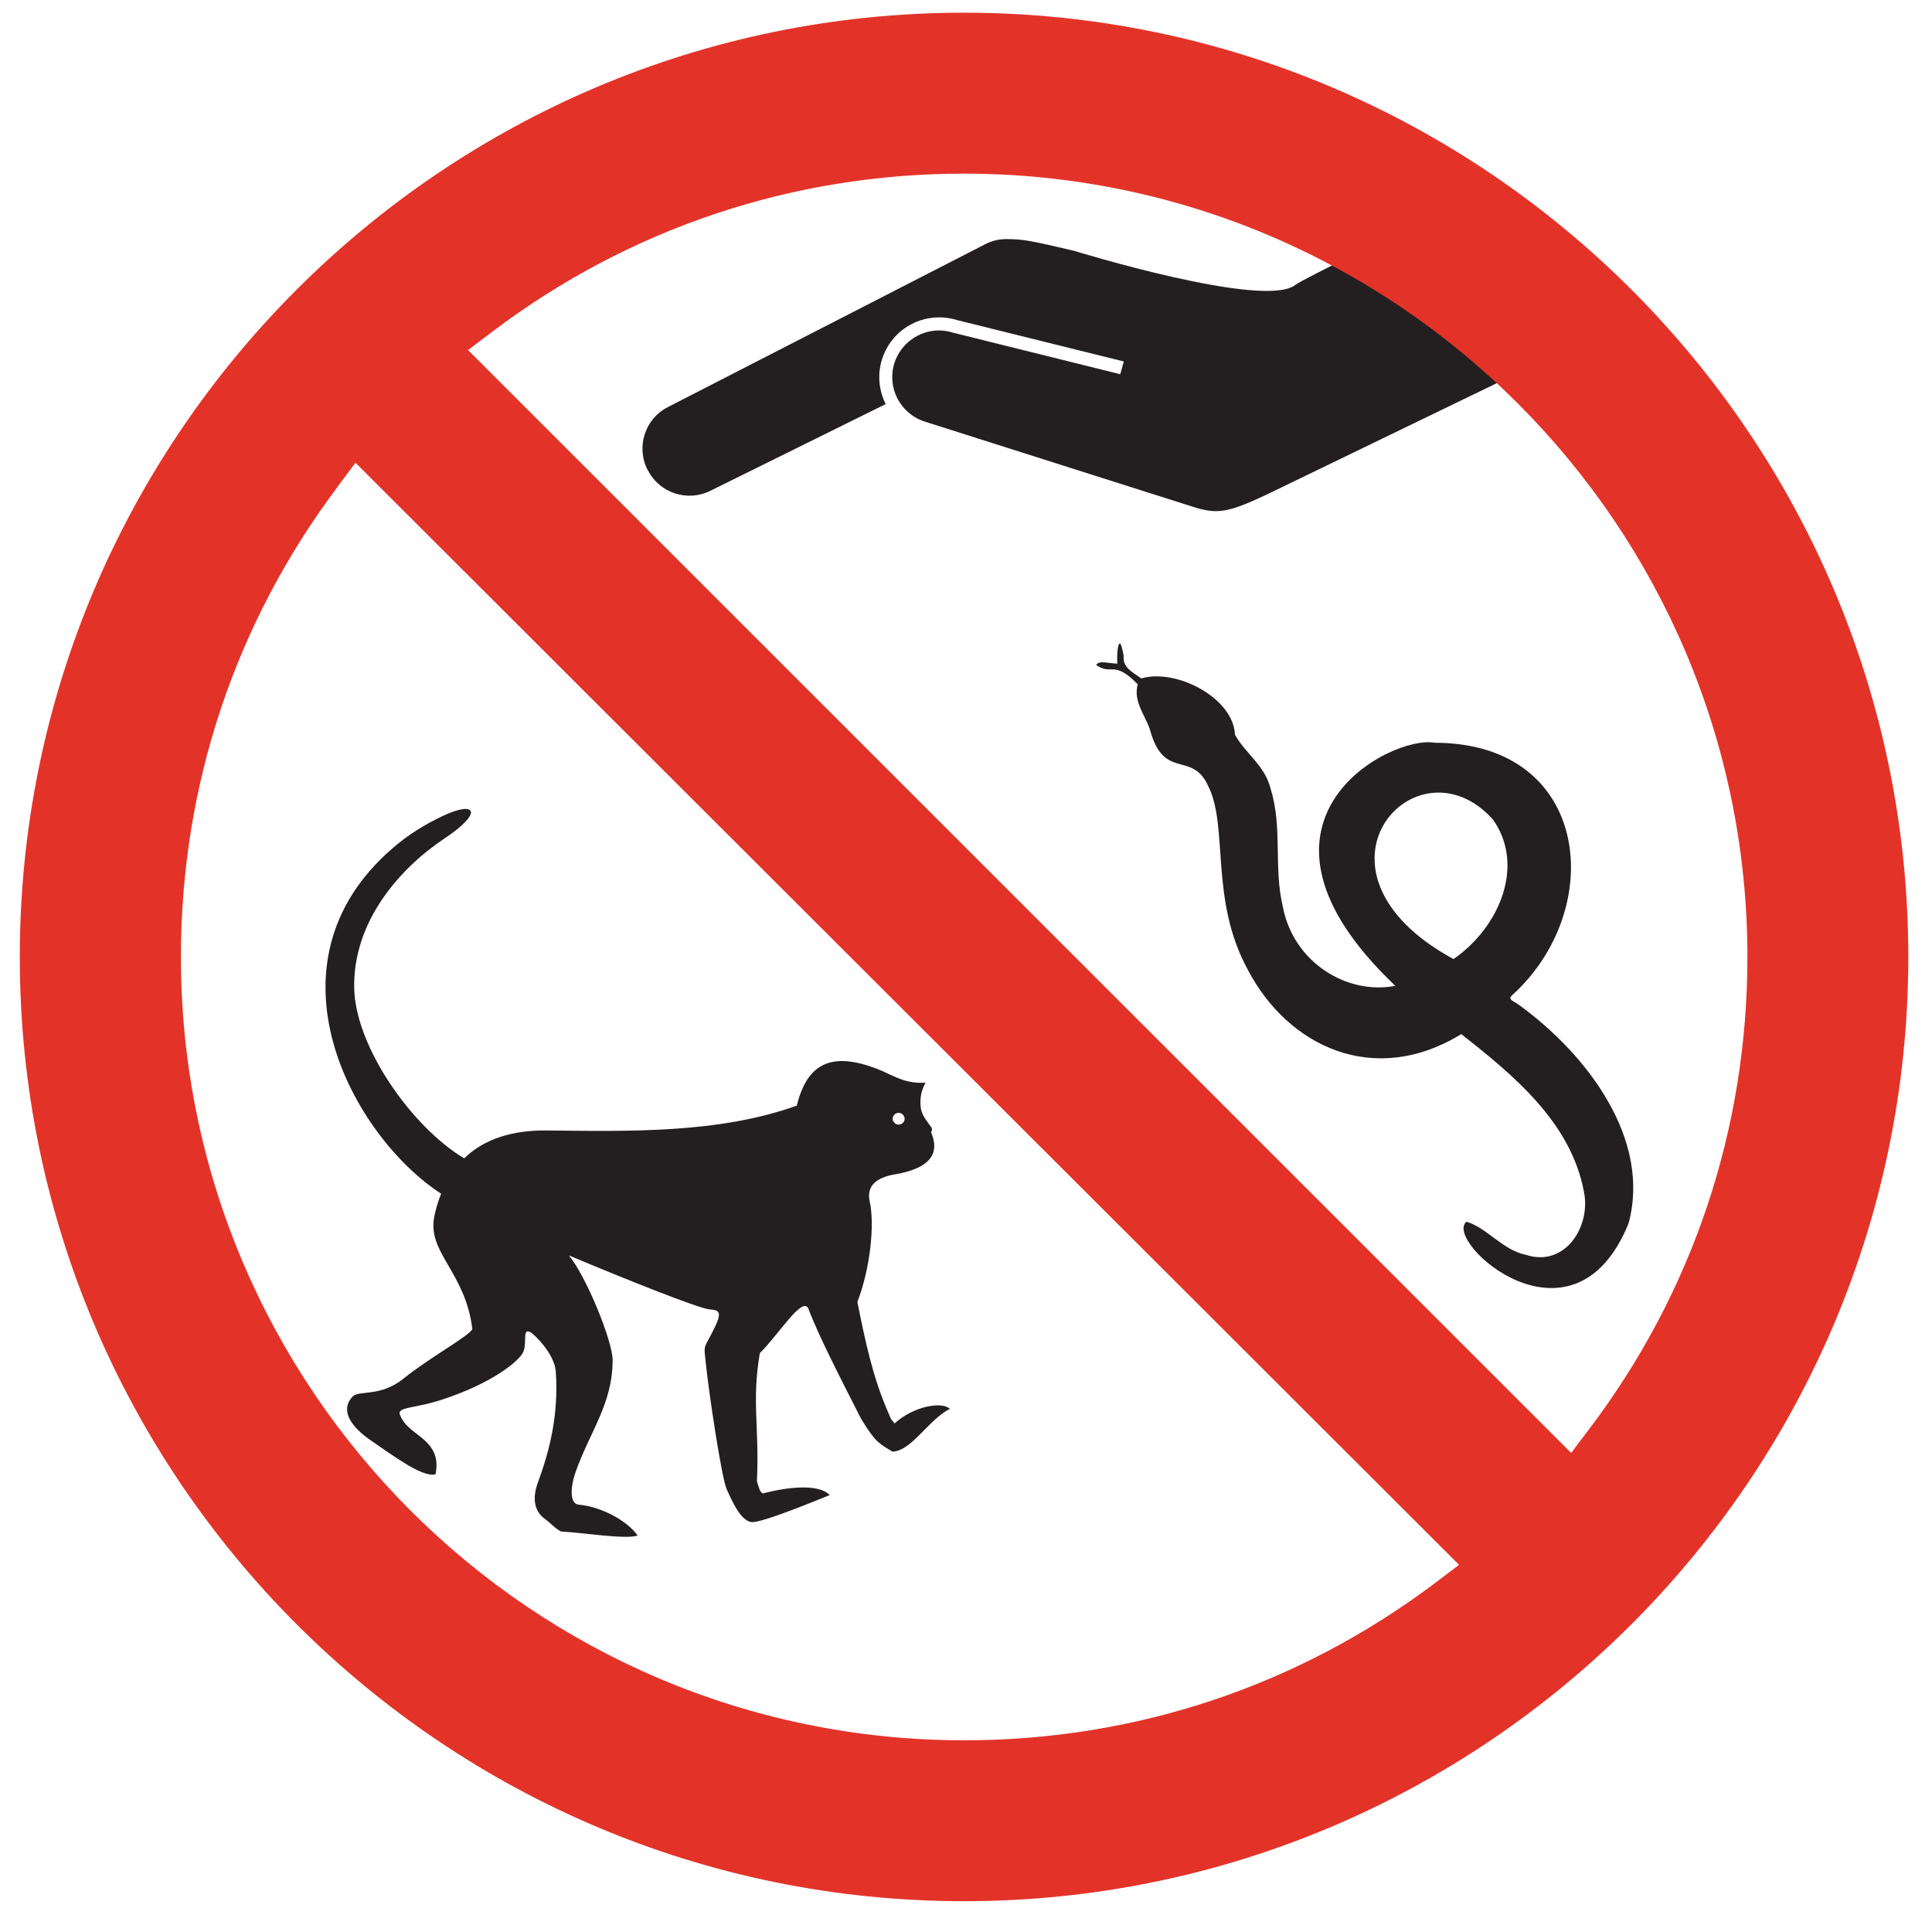 <svg xmlns="http://www.w3.org/2000/svg" xmlns:xlink="http://www.w3.org/1999/xlink" width="180" zoomAndPan="magnify" viewBox="0 0 135 135" height="180" preserveAspectRatio="xMidYMid meet" version="1.0"><path fill="#231f20" d="M 62.512 99.469 C 62.148 98.957 62.434 99.539 62.078 98.727 C 60.984 96.25 60.457 93.695 59.91 90.977 C 60.824 88.602 61.121 85.543 60.777 83.98 C 60.551 82.996 61.062 82.371 62.32 82.098 C 63.883 81.855 64.82 81.387 65.148 80.691 C 65.355 80.258 65.32 79.734 65.059 79.117 C 65.242 78.82 65.012 78.738 64.785 78.363 C 64.566 78.09 64.387 77.746 64.34 77.414 C 64.281 76.891 64.305 76.332 64.672 75.656 C 63.324 75.727 62.617 75.27 61.621 74.824 C 58.289 73.434 56.441 74.129 55.676 77.258 C 50.195 79.219 43.953 79.047 38.176 78.992 C 35.777 78.969 33.812 79.598 32.434 80.941 C 28.781 78.75 24.832 73.156 24.75 69.035 C 24.66 64.332 28.004 60.613 31.086 58.57 C 33.781 56.777 33.277 55.91 30.938 57.016 C 29.684 57.609 28.496 58.34 27.41 59.289 C 18.051 67.395 24.66 79.414 30.824 83.41 C 30.641 83.867 30.48 84.367 30.367 84.906 C 29.773 87.52 32.512 88.809 33.004 92.871 C 32.809 93.34 30 94.871 28.211 96.32 C 26.578 97.645 25.082 97.117 24.637 97.586 C 23.77 98.512 24.441 99.641 25.938 100.668 C 27.48 101.719 29.523 103.262 30.434 103.02 C 30.617 102.074 30.434 101.387 29.762 100.727 C 29.203 100.168 28.277 99.746 27.945 98.855 C 27.73 98.285 28.984 98.441 30.949 97.781 C 34.328 96.664 36.121 95.211 36.508 94.574 C 36.898 93.934 36.43 92.746 37.066 93.09 C 37.34 93.238 38.734 94.586 38.836 95.828 C 39.055 98.969 38.348 101.523 37.582 103.602 C 37.262 104.48 37.203 105.496 38.062 106.125 C 38.516 106.457 38.77 106.789 39.203 107.016 C 40.539 107.074 43.812 107.598 44.555 107.289 C 43.656 106.07 41.738 105.246 40.469 105.145 C 39.672 105.074 39.969 103.602 40.172 102.996 C 41.188 100.043 42.797 98.168 42.809 95.043 C 42.809 93.707 40.949 89.152 39.75 87.723 C 43.621 89.355 48.805 91.422 49.566 91.492 C 50.332 91.559 50.527 91.664 49.703 93.227 C 49.145 94.289 49.191 94.016 49.316 95.223 C 49.535 97.371 50.422 103.262 50.777 104.059 C 51.156 104.895 51.746 106.25 52.5 106.355 C 53.188 106.457 57.363 104.711 57.98 104.469 C 57.148 103.613 54.82 103.957 53.301 104.355 C 53.051 104.195 53.094 104.082 52.891 103.523 C 53.07 99.629 52.512 97.977 53.094 94.551 C 54.43 93.227 56.027 90.602 56.473 91.41 C 57.215 93.387 58.758 96.355 60.07 98.945 C 60.273 99.355 60.938 100.383 61.312 100.715 C 61.758 101.102 61.852 101.113 62.363 101.434 C 63.699 101.387 64.84 99.242 66.371 98.441 C 65.801 97.906 63.824 98.262 62.488 99.48 M 62.785 77.758 C 63.016 77.758 63.199 77.941 63.211 78.168 C 63.211 78.398 63.027 78.582 62.797 78.582 C 62.57 78.582 62.375 78.398 62.375 78.18 C 62.375 77.953 62.559 77.77 62.785 77.758 " fill-opacity="1" fill-rule="evenodd"/><path fill="#231f20" d="M 45.277 32.863 C 46.098 34.473 48.07 35.098 49.672 34.277 L 61.887 28.238 C 61.418 27.301 61.293 26.184 61.633 25.098 C 62.191 23.352 63.793 22.176 65.629 22.176 C 66.062 22.176 66.484 22.246 66.895 22.371 L 78.527 25.258 L 78.277 26.148 L 66.609 23.25 C 66.281 23.148 65.949 23.09 65.617 23.09 C 64.238 23.09 62.945 23.98 62.5 25.363 C 61.953 27.086 62.902 28.91 64.625 29.461 L 83.301 35.395 C 85.023 35.945 85.742 35.863 88.504 34.562 L 111.918 23.227 C 111.918 23.227 102.031 13.41 100.035 14.824 C 98.336 16.035 91.098 19.449 90.516 19.906 C 88.336 21.629 75.035 17.52 75.035 17.52 C 72 16.812 71.496 16.707 70.309 16.707 C 69.809 16.707 69.293 16.824 68.824 17.074 L 46.668 28.445 C 45.059 29.266 44.43 31.242 45.254 32.84 " fill-opacity="1" fill-rule="nonzero"/><path fill="#231f20" d="M 102.078 72.277 C 96.016 75.977 90 73.137 87.191 67.758 C 84.512 62.871 85.855 57.758 84.43 54.938 C 83.289 52.395 81.324 54.609 80.344 50.953 C 80.035 50.02 79.168 49.004 79.5 47.816 C 77.82 46.082 77.684 47.234 76.598 46.469 C 76.793 46.102 77.523 46.379 78.082 46.367 C 78.004 45.887 78.164 43.809 78.516 45.828 C 78.438 46.641 79.098 46.938 79.75 47.406 C 82.172 46.684 86.188 48.762 86.293 51.332 C 87.023 52.668 88.391 53.465 88.793 55.145 C 89.637 57.871 88.973 60.602 89.648 63.398 C 90.391 67.234 94.098 69.539 97.5 68.887 C 85.422 57.414 97.215 51.32 100.242 51.902 C 111.164 51.891 112.316 63.535 105.652 69.551 C 105.391 69.777 105.582 69.883 106.051 70.156 C 110.949 73.672 115.402 79.652 113.789 85.508 C 109.898 95.008 100.801 86.707 102.469 85.371 C 103.883 85.773 105.023 87.371 106.621 87.68 C 109.363 88.582 111.188 85.691 110.676 83.262 C 109.773 78.434 105.754 75.121 102.113 72.266 Z M 101.566 67.016 C 104.82 64.758 106.578 60.43 104.316 57.258 C 98.973 51.309 90.266 60.875 101.566 67.016 Z M 101.566 67.016 " fill-opacity="1" fill-rule="nonzero"/><path fill="#e33329" d="M 67.363 132.848 C 30.984 132.848 1.383 103.25 1.383 66.867 C 1.383 30.488 30.984 0.887 67.363 0.887 C 103.746 0.887 133.344 30.488 133.344 66.867 C 133.344 103.25 103.746 132.848 67.363 132.848 M 23.574 34.039 C 16.418 43.57 12.641 54.926 12.641 66.867 C 12.641 97.051 37.191 121.605 67.375 121.605 C 79.352 121.605 90.719 117.805 100.262 110.625 L 101.953 109.344 L 24.84 32.336 L 23.574 34.027 Z M 67.363 12.133 C 55.355 12.133 43.953 15.957 34.398 23.18 L 32.707 24.461 L 109.785 101.523 L 111.062 99.836 C 118.289 90.281 122.102 78.879 122.102 66.867 C 122.102 36.688 97.547 12.133 67.363 12.133 " fill-opacity="1" fill-rule="nonzero"/></svg>